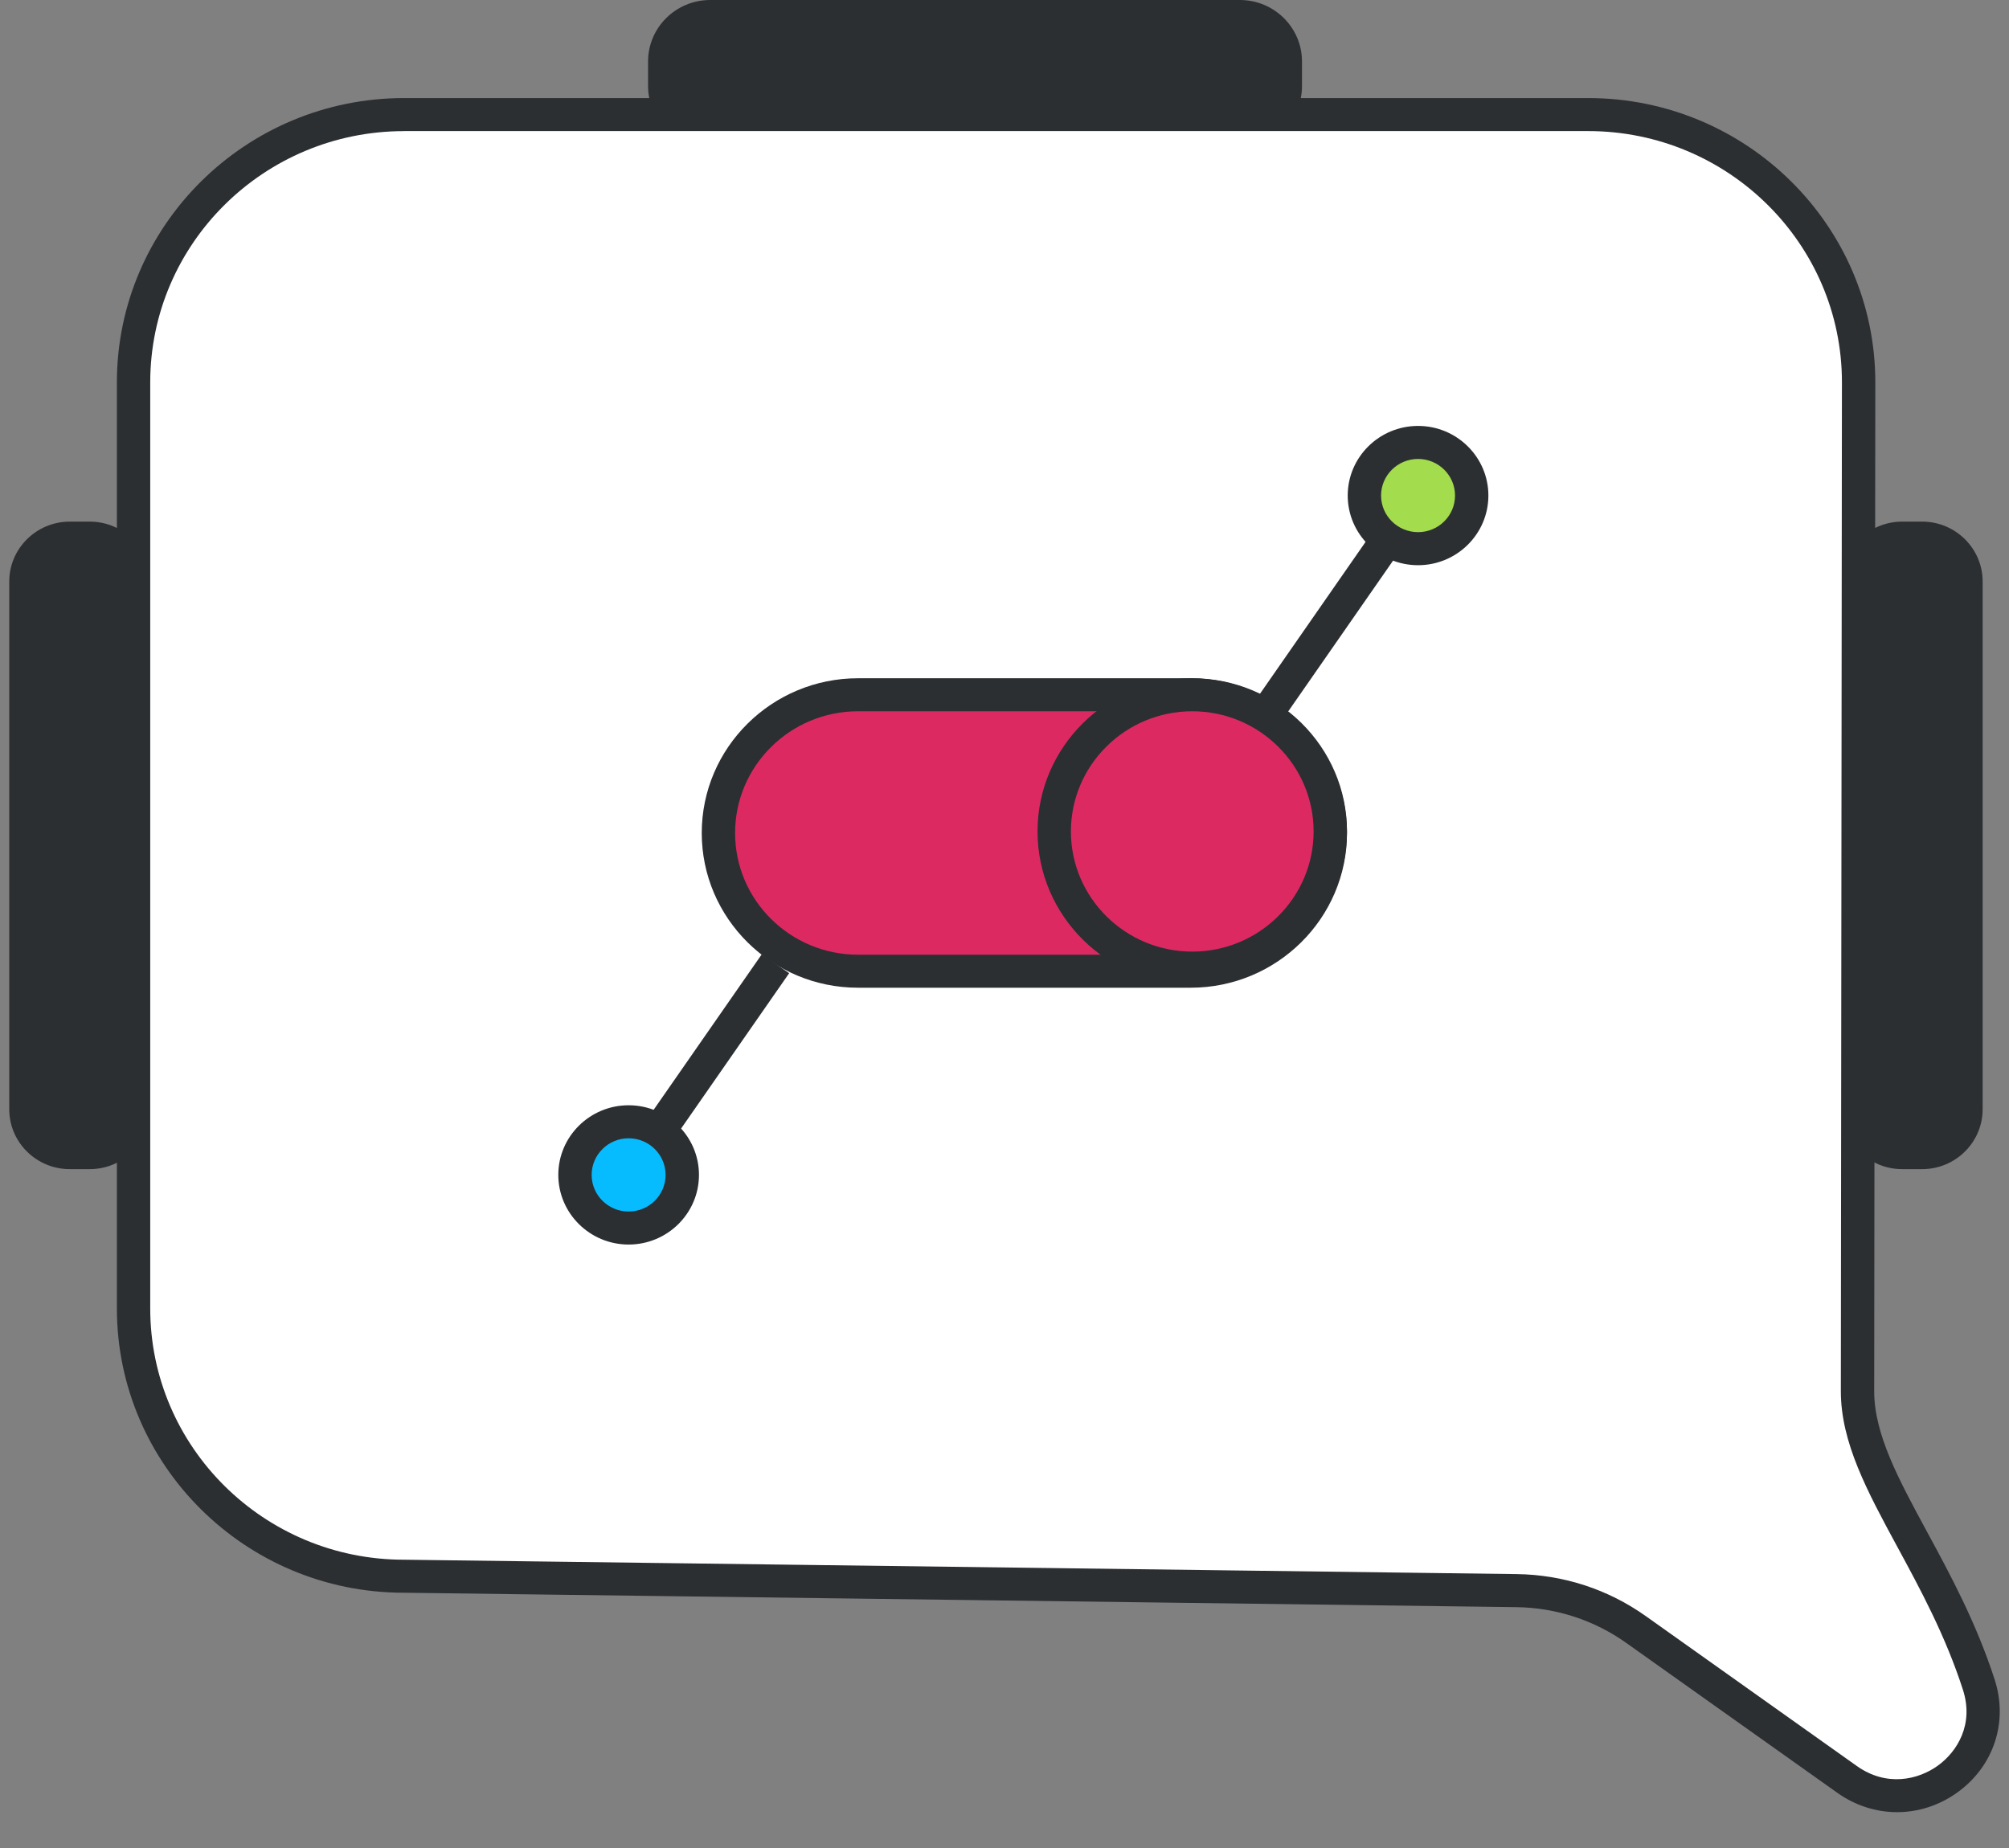 <svg width="50" height="46" viewBox="0 0 50 46" fill="none" xmlns="http://www.w3.org/2000/svg">
<rect x="0" y="0" width="50" height="46" fill="#808080" stroke="none"/>
<path d="M47.837 13.395H47.339C46.737 13.395 46.249 13.878 46.249 14.474V27.61C46.249 28.206 46.737 28.689 47.339 28.689H47.837C48.439 28.689 48.927 28.206 48.927 27.61V14.474C48.927 13.878 48.439 13.395 47.837 13.395Z" fill="#2C2F32"/>
<path d="M47.839 29.102H47.341C46.511 29.102 45.836 28.434 45.836 27.611V14.475C45.836 13.654 46.511 12.984 47.341 12.984H47.839C48.669 12.984 49.344 13.653 49.344 14.475V27.611C49.344 28.433 48.669 29.102 47.839 29.102ZM47.341 13.807C46.968 13.807 46.666 14.107 46.666 14.476V27.612C46.666 27.981 46.968 28.281 47.341 28.281H47.839C48.211 28.281 48.514 27.981 48.514 27.612V14.476C48.514 14.107 48.211 13.807 47.839 13.807H47.341Z" fill="#2C2F32"/>
<path d="M31.989 2.142V1.529C31.989 0.911 31.483 0.41 30.859 0.41L17.674 0.41C17.05 0.41 16.544 0.911 16.544 1.529V2.142C16.544 2.76 17.05 3.262 17.674 3.262L30.859 3.262C31.483 3.262 31.989 2.76 31.989 2.142Z" fill="#2C2F32"/>
<path d="M30.859 3.673H17.674C16.822 3.673 16.129 2.987 16.129 2.143V1.53C16.129 0.686 16.822 0 17.674 0H30.859C31.711 0 32.404 0.686 32.404 1.53V2.143C32.404 2.987 31.711 3.673 30.859 3.673ZM17.674 0.822C17.28 0.822 16.959 1.139 16.959 1.53V2.143C16.959 2.533 17.279 2.851 17.674 2.851H30.859C31.253 2.851 31.575 2.534 31.575 2.143V1.53C31.575 1.14 31.254 0.822 30.859 0.822H17.674Z" fill="#2C2F32"/>
<path d="M2.234 13.395H1.735C1.133 13.395 0.646 13.878 0.646 14.474V27.61C0.646 28.206 1.133 28.689 1.735 28.689H2.234C2.836 28.689 3.324 28.206 3.324 27.61V14.474C3.324 13.878 2.836 13.395 2.234 13.395Z" fill="#2C2F32"/>
<path d="M2.234 29.102H1.736C0.906 29.102 0.23 28.434 0.23 27.611V14.475C0.23 13.654 0.906 12.984 1.736 12.984H2.234C3.064 12.984 3.739 13.653 3.739 14.475V27.611C3.739 28.433 3.064 29.102 2.234 29.102ZM1.736 13.807C1.364 13.807 1.061 14.107 1.061 14.476V27.612C1.061 27.981 1.364 28.281 1.736 28.281H2.234C2.607 28.281 2.909 27.981 2.909 27.612V14.476C2.909 14.107 2.607 13.807 2.234 13.807H1.736Z" fill="#2C2F32"/>
<path d="M45.969 44.291L40.72 40.562C39.851 39.945 38.812 39.607 37.742 39.593L10.054 39.234C6.337 39.234 3.324 36.25 3.324 32.569V9.516C3.324 5.835 6.337 2.852 10.054 2.852H39.527C43.244 2.852 46.257 5.835 46.257 9.516L46.229 34.63C46.229 36.721 48.229 38.775 49.249 41.937C49.874 43.873 47.636 45.476 45.969 44.291Z" fill="white"/>
<path d="M47.214 45.108C46.697 45.108 46.18 44.948 45.727 44.626L40.478 40.898C39.675 40.327 38.726 40.018 37.737 40.005L10.049 39.646C6.114 39.646 2.909 36.472 2.909 32.57V9.518C2.909 5.616 6.115 2.441 10.055 2.441H39.527C43.467 2.441 46.673 5.615 46.673 9.518L46.645 34.632C46.645 35.702 47.254 36.825 47.958 38.125C48.533 39.186 49.185 40.389 49.645 41.813C49.984 42.865 49.62 43.965 48.718 44.615C48.262 44.944 47.738 45.108 47.215 45.108H47.214ZM10.054 3.264C6.572 3.264 3.739 6.069 3.739 9.518V32.57C3.739 36.018 6.571 38.824 10.054 38.824L37.748 39.182C38.908 39.197 40.02 39.559 40.962 40.229L46.211 43.958C46.956 44.487 47.742 44.301 48.229 43.95C48.712 43.601 49.131 42.922 48.854 42.063C48.418 40.711 47.785 39.544 47.226 38.513C46.469 37.115 45.815 35.907 45.815 34.63L45.842 9.516C45.842 6.068 43.01 3.263 39.527 3.263H10.054V3.264Z" fill="#2C2F32"/>
<path d="M29.634 17.293H21.355C19.436 17.293 17.88 18.833 17.88 20.733C17.88 22.634 19.436 24.174 21.355 24.174H29.634C31.553 24.174 33.109 22.634 33.109 20.733C33.109 18.833 31.553 17.293 29.634 17.293Z" fill="#DD2962"/>
<path d="M29.634 24.586H21.354C19.21 24.586 17.465 22.858 17.465 20.735C17.465 18.611 19.21 16.883 21.354 16.883H29.634C31.779 16.883 33.524 18.611 33.524 20.735C33.524 22.858 31.779 24.586 29.634 24.586ZM21.354 17.705C19.668 17.705 18.295 19.064 18.295 20.735C18.295 22.405 19.668 23.764 21.354 23.764H29.634C31.321 23.764 32.694 22.405 32.694 20.735C32.694 19.064 31.321 17.705 29.634 17.705H21.354Z" fill="#2C2F32"/>
<path d="M29.673 24.098C31.571 24.098 33.109 22.575 33.109 20.695C33.109 18.816 31.571 17.293 29.673 17.293C27.776 17.293 26.237 18.816 26.237 20.695C26.237 22.575 27.776 24.098 29.673 24.098Z" fill="#DD2962"/>
<path d="M29.673 24.509C27.55 24.509 25.822 22.798 25.822 20.696C25.822 18.594 27.55 16.883 29.673 16.883C31.796 16.883 33.524 18.594 33.524 20.696C33.524 22.798 31.796 24.509 29.673 24.509ZM29.673 17.705C28.007 17.705 26.653 19.047 26.653 20.696C26.653 22.345 28.008 23.687 29.673 23.687C31.338 23.687 32.693 22.345 32.693 20.696C32.693 19.047 31.338 17.705 29.673 17.705Z" fill="#2C2F32"/>
<path d="M15.645 30.567C16.383 30.567 16.981 29.975 16.981 29.245C16.981 28.514 16.383 27.922 15.645 27.922C14.908 27.922 14.31 28.514 14.31 29.245C14.31 29.975 14.908 30.567 15.645 30.567Z" fill="#07BCFE"/>
<path d="M15.645 30.979C14.68 30.979 13.895 30.201 13.895 29.245C13.895 28.289 14.68 27.512 15.645 27.512C16.611 27.512 17.396 28.289 17.396 29.245C17.396 30.201 16.611 30.979 15.645 30.979ZM15.645 28.334C15.138 28.334 14.725 28.743 14.725 29.245C14.725 29.748 15.138 30.157 15.645 30.157C16.153 30.157 16.565 29.748 16.565 29.245C16.565 28.743 16.153 28.334 15.645 28.334Z" fill="#2C2F32"/>
<path d="M35.293 13.657C36.031 13.657 36.629 13.065 36.629 12.335C36.629 11.604 36.031 11.012 35.293 11.012C34.555 11.012 33.957 11.604 33.957 12.335C33.957 13.065 34.555 13.657 35.293 13.657Z" fill="#A3DC4D"/>
<path d="M35.293 14.069C34.327 14.069 33.542 13.291 33.542 12.335C33.542 11.379 34.327 10.602 35.293 10.602C36.258 10.602 37.043 11.379 37.043 12.335C37.043 13.291 36.258 14.069 35.293 14.069ZM35.293 11.424C34.785 11.424 34.372 11.832 34.372 12.335C34.372 12.838 34.785 13.246 35.293 13.246C35.8 13.246 36.213 12.838 36.213 12.335C36.213 11.832 35.8 11.424 35.293 11.424Z" fill="#2C2F32"/>
<path d="M34.093 13.335L31.255 17.418L31.939 17.884L34.777 13.802L34.093 13.335Z" fill="#2C2F32"/>
<path d="M18.957 23.757L16.118 27.84L16.802 28.306L19.641 24.224L18.957 23.757Z" fill="#2C2F32"/>
</svg>
